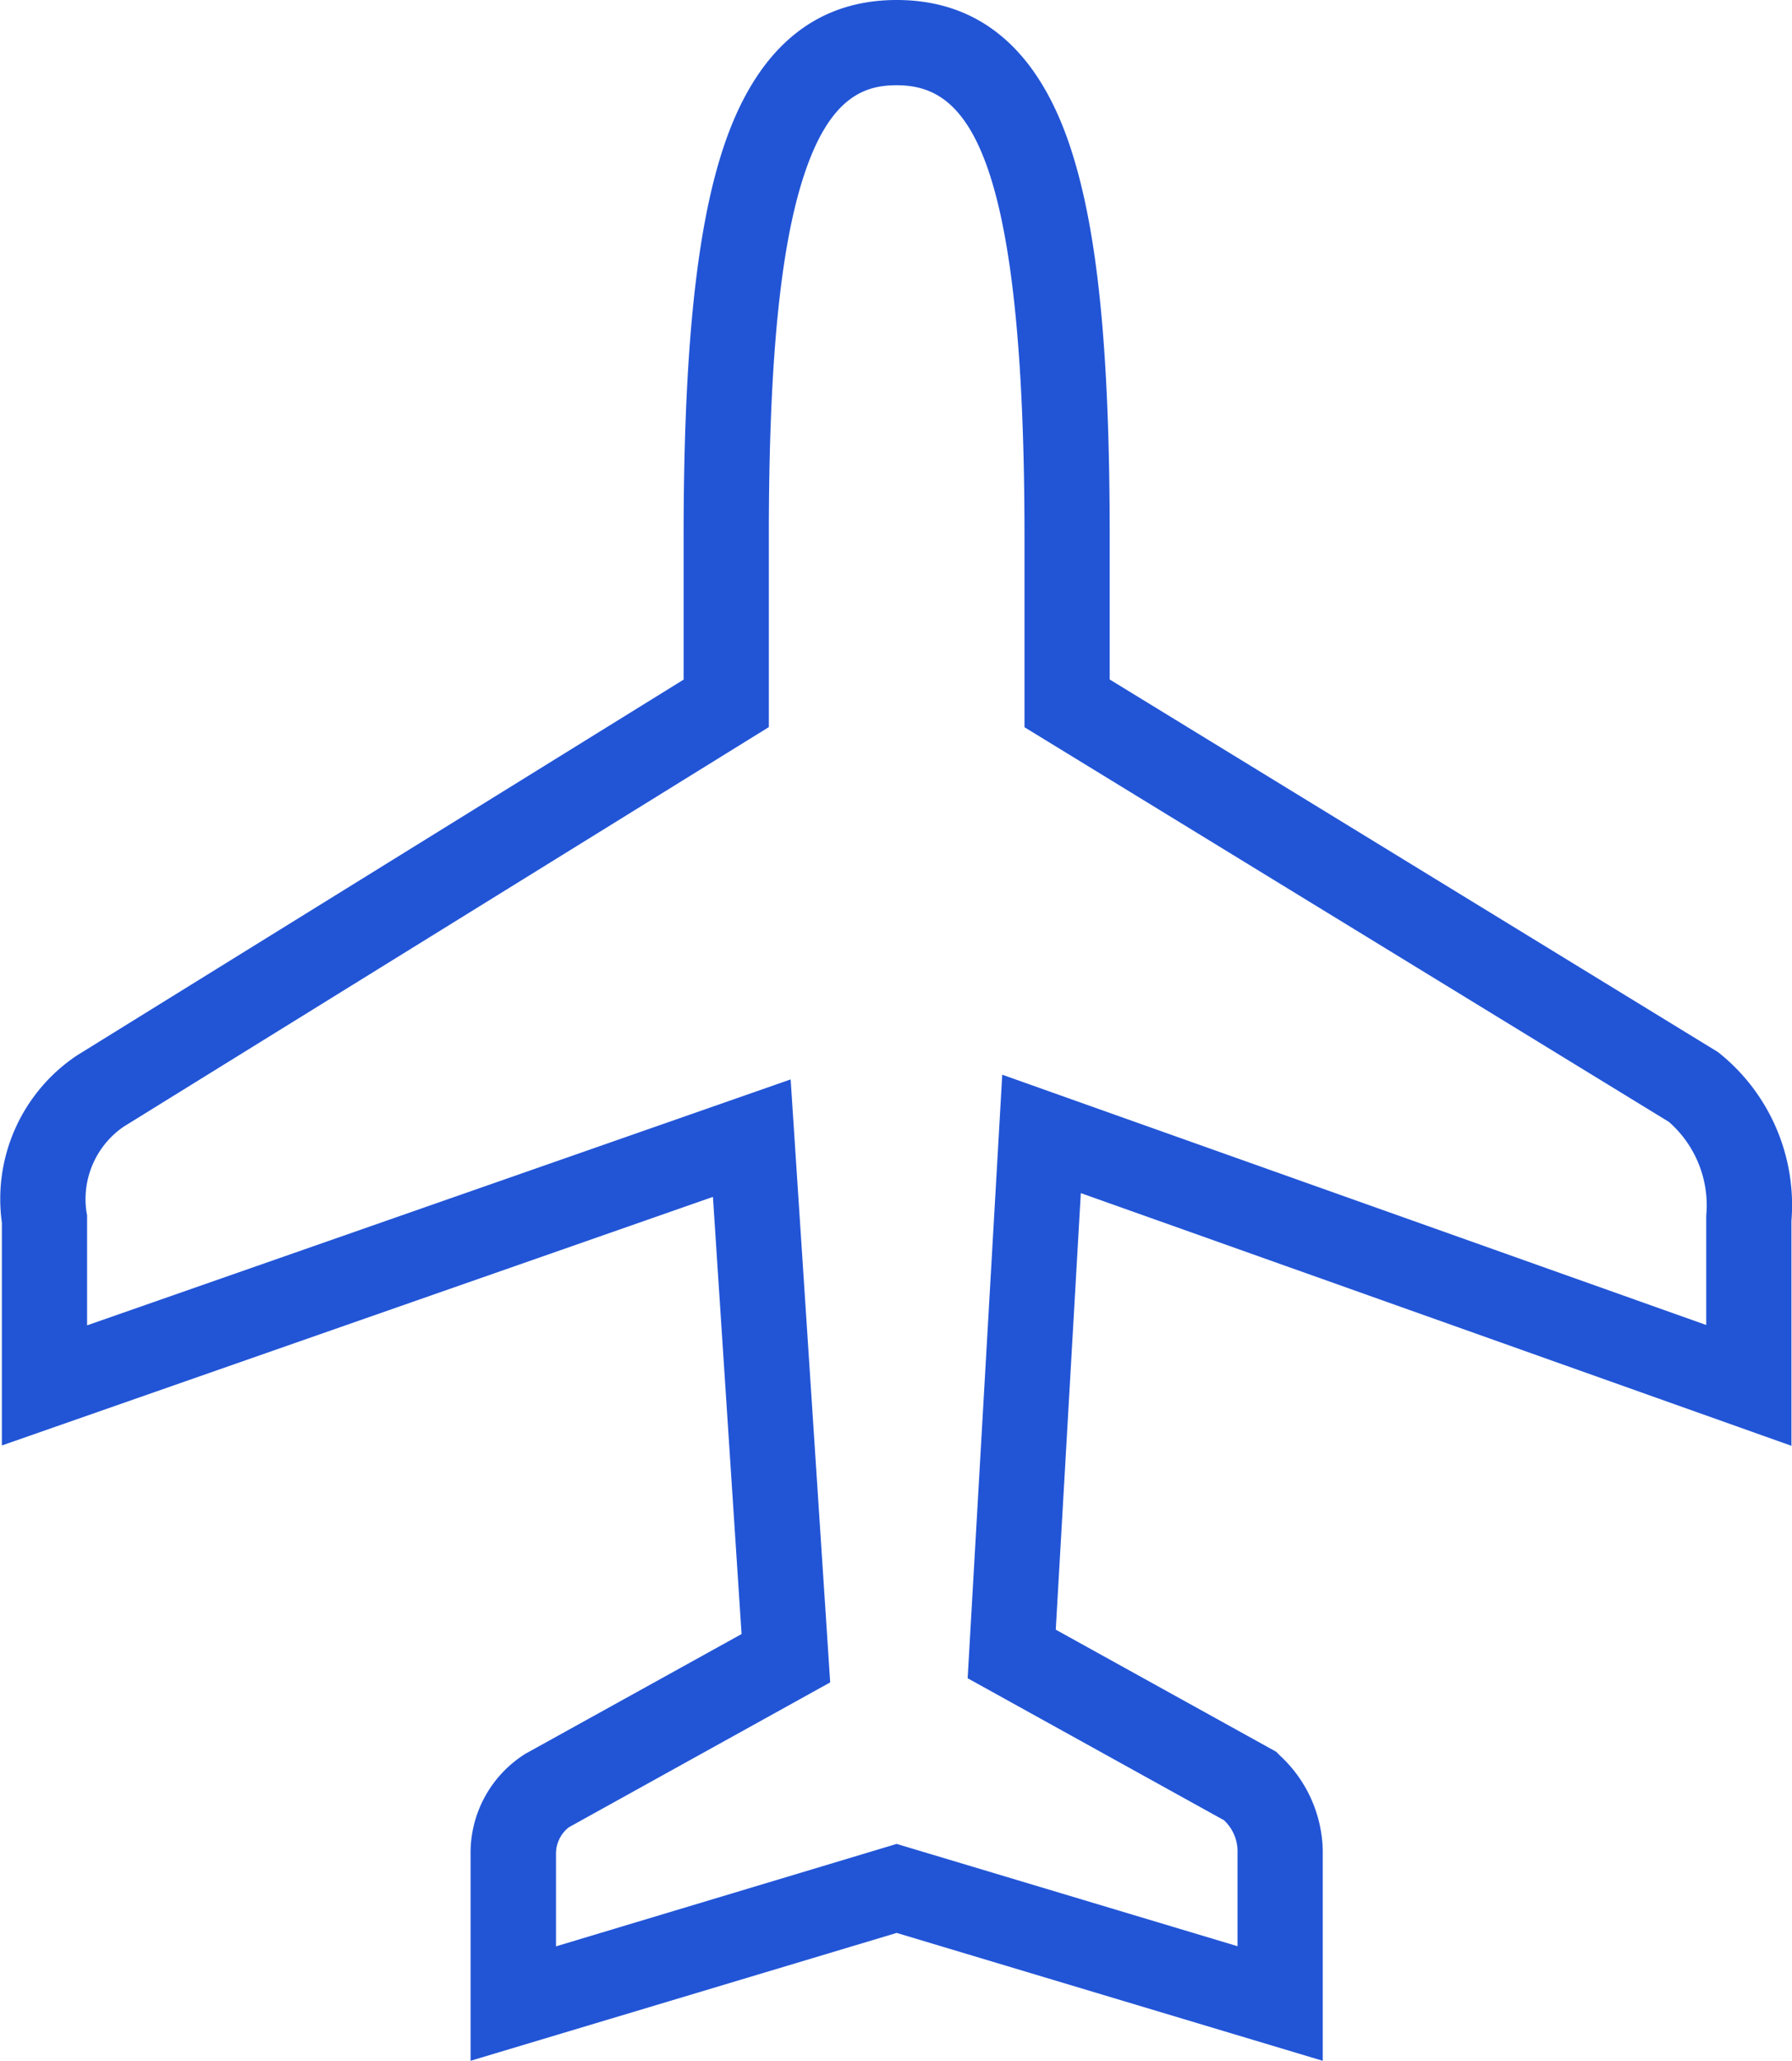 <svg xmlns="http://www.w3.org/2000/svg" width="42.057" height="48.344" viewBox="0 0 42.057 48.344">
  <g transform="translate(-661.499 -3145.5)">
    <path id="Airplane" d="M44,32.5V28.6a3.585,3.585,0,0,0-1.3-3.1L28,16.5V12.6C28,4.5,27,1,24,1s-4,3.6-4,11.6v3.9L5.3,25.6a3.063,3.063,0,0,0-1.3,3v3.9l16.6-5.8.8,12.2L15.8,42a1.763,1.763,0,0,0-.8,1.5V47l9-2.7L33,47V43.4a2.127,2.127,0,0,0-.7-1.5l-5.6-3.1.7-12.2Z" transform="translate(658.543 3145.5)" fill="rgba(0,0,0,0)"/>
    <path id="Airplane_-_Outline" data-name="Airplane - Outline" d="M34,48.344l-10-3-10,3V43.5a2.741,2.741,0,0,1,1.285-2.357l.03-.017,5.045-2.793-.672-10.255L3,33.909V28.683a4.049,4.049,0,0,1,1.727-3.9l.047-.031L19,15.943V12.6c0-4.3.294-7.194.925-9.112C20.686,1.173,22.057,0,24,0s3.317,1.16,4.074,3.448C28.715,5.382,29,8.2,29,12.6v3.34l14.27,8.737.044.034A4.574,4.574,0,0,1,45,28.639v5.278L28.322,27.989,27.734,38.23l5.173,2.864.1.1A3.113,3.113,0,0,1,34,43.4ZM24,43.256l8,2.4V43.4a1,1,0,0,0-.319-.7l-6.015-3.33.812-14.159L43,31.083V28.558l0-.041a2.6,2.6,0,0,0-.878-2.2L27,17.06V12.6C27,3.284,25.558,2,24,2c-.732,0-1.563.251-2.175,2.112C21.262,5.823,21,8.52,21,12.6v4.457L5.853,26.434a2.063,2.063,0,0,0-.869,1.987L5,28.51v2.581l16.512-5.769.928,14.145-6.135,3.4a.786.786,0,0,0-.3.636v2.156Z" transform="translate(658.543 3145.5)" fill="#2255d6"/>
  </g>
</svg>
